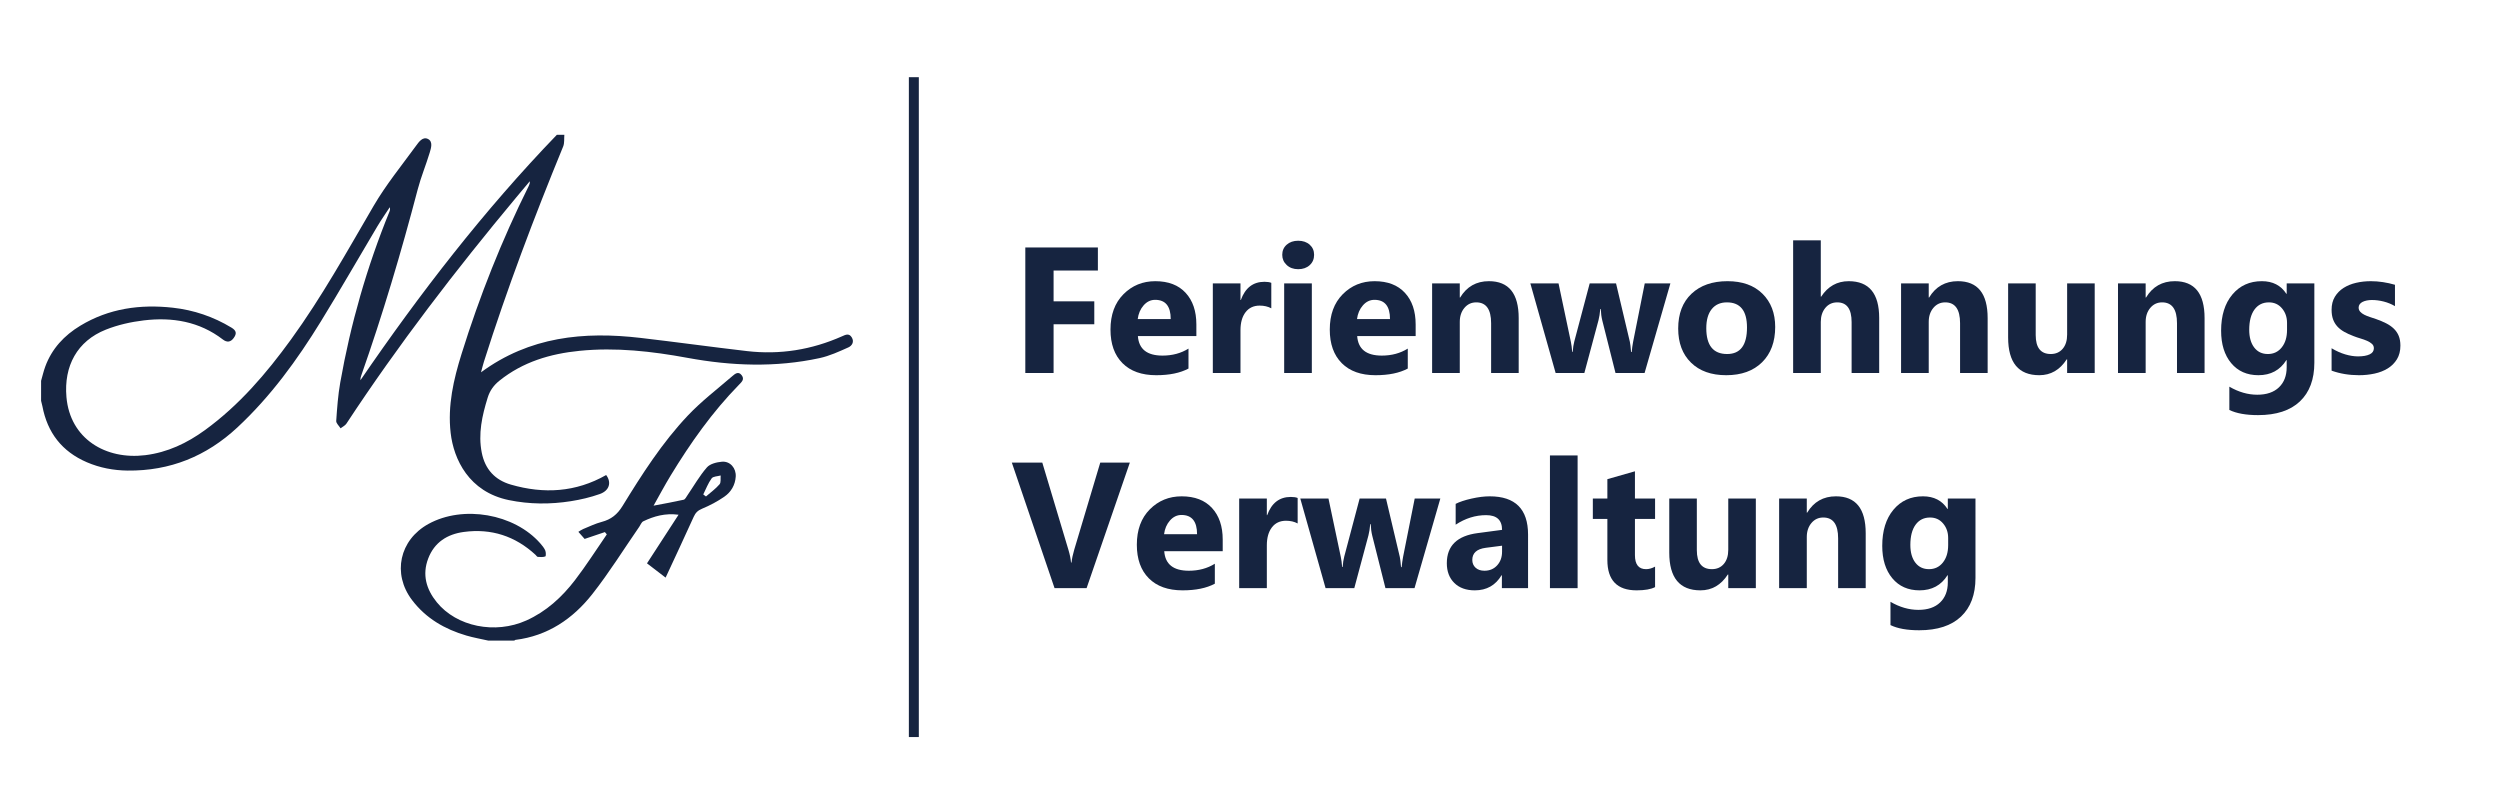<?xml version="1.0" encoding="utf-8"?>
<!-- Generator: Adobe Illustrator 16.0.0, SVG Export Plug-In . SVG Version: 6.00 Build 0)  -->
<!DOCTYPE svg PUBLIC "-//W3C//DTD SVG 1.1//EN" "http://www.w3.org/Graphics/SVG/1.1/DTD/svg11.dtd">
<svg version="1.1" id="Ebene_1" xmlns="http://www.w3.org/2000/svg" xmlns:xlink="http://www.w3.org/1999/xlink" x="0px" y="0px"
	 width="1004px" height="316px" viewBox="0 0 1004 316" enable-background="new 0 0 1004 316" xml:space="preserve">
<g>
	<path fill-rule="evenodd" clip-rule="evenodd" fill="none" d="M196.053,257.256c-59.796,0-119.592,0-179.551,0
		c0-32.098,0-64.197,0-96.295c0.178,0.722,0.39,1.437,0.527,2.166c2.008,10.644,7.875,18.224,17.874,22.52
		c5.215,2.241,10.707,3.272,16.342,3.335c17.014,0.192,31.644-5.737,44.078-17.312c13.394-12.468,24.027-27.119,33.551-42.599
		c7.741-12.583,15.079-25.414,22.64-38.109c1.572-2.64,3.339-5.164,5.017-7.742c0.202,0.707,0.092,1.254-0.115,1.761
		c-9.052,22.177-15.615,45.079-19.771,68.657c-0.895,5.075-1.264,10.254-1.614,15.403c-0.064,0.946,1.132,1.979,1.746,2.971
		c0.795-0.623,1.827-1.09,2.353-1.89c20.869-31.737,43.98-61.788,68.281-90.946c1.776-2.13,3.563-4.252,5.345-6.378
		c0.092,0.819-0.165,1.401-0.448,1.97c-10.801,21.711-19.715,44.185-26.929,67.322c-3.215,10.311-5.653,20.807-4.394,31.774
		c1.212,10.555,7.296,23.658,23.366,26.976c8.296,1.713,16.61,1.749,24.913,0.44c3.933-0.621,7.877-1.547,11.624-2.877
		c3.883-1.378,4.769-4.689,2.547-7.629c-12.185,6.937-25.014,7.678-38.261,3.85c-6.432-1.859-10.368-6.192-11.686-12.767
		c-1.527-7.622,0.122-14.91,2.368-22.162c0.882-2.849,2.442-4.987,4.738-6.827c9.411-7.541,20.389-10.8,32.148-11.973
		c14.609-1.458,29.045,0.185,43.371,2.824c17.69,3.259,35.363,3.916,53.01,0.105c4.002-0.864,7.847-2.632,11.612-4.322
		c1.357-0.609,2.452-2.174,1.335-4.003c-1.1-1.8-2.496-1.063-3.918-0.432c-12.183,5.405-24.919,7.475-38.154,5.934
		c-14.264-1.661-28.492-3.636-42.756-5.298c-22.748-2.651-44.529-0.548-64.066,13.82c0.448-1.639,0.766-2.982,1.181-4.294
		c9.276-29.289,20.151-57.987,31.815-86.398c0.573-1.396,0.336-3.125,0.477-4.698c38.765,0,77.529,0,116.325,0
		c0,67.649,0,135.298,0,203.123c-45.441,0-90.914,0-136.387,0c0.135-0.095,0.261-0.257,0.405-0.275
		c12.971-1.603,23.046-8.446,30.855-18.355c6.802-8.632,12.632-18.029,18.893-27.087c0.519-0.75,0.886-1.835,1.604-2.179
		c4.3-2.061,8.791-3.339,14.168-2.642c-4.444,6.847-8.678,13.368-12.675,19.525c2.595,1.99,4.897,3.756,7.475,5.732
		c3.744-8.071,7.58-16.218,11.282-24.424c0.737-1.633,1.646-2.538,3.365-3.252c3.126-1.3,6.189-2.916,8.966-4.848
		c2.667-1.856,4.326-4.636,4.546-8.031c0.219-3.375-2.213-6.282-5.546-5.993c-2.104,0.182-4.777,0.842-6.038,2.292
		c-2.972,3.418-5.243,7.445-7.82,11.211c-0.443,0.648-0.901,1.628-1.509,1.766c-3.859,0.874-7.762,1.553-12.084,2.38
		c2.394-4.237,4.501-8.217,6.837-12.057c7.966-13.091,16.766-25.571,27.526-36.557c1.151-1.176,2.224-2.187,1.008-3.784
		c-1.282-1.685-2.633-0.577-3.659,0.31c-6.059,5.232-12.489,10.127-17.966,15.919c-10.31,10.905-18.396,23.559-26.215,36.308
		c-2.1,3.424-4.594,5.389-8.338,6.376c-2.56,0.675-4.991,1.856-7.456,2.87c-0.73,0.301-1.38,0.798-1.934,1.126
		c0.964,1.095,1.784,2.028,2.508,2.851c2.797-0.946,5.468-1.849,8.138-2.752c0.258,0.311,0.516,0.621,0.773,0.931
		c-4.25,6.153-8.263,12.489-12.813,18.412c-5.235,6.812-11.526,12.572-19.5,16.153c-12.547,5.635-28.009,2.499-35.986-7.339
		c-4.217-5.2-5.902-11.056-3.427-17.545c2.482-6.511,7.667-9.776,14.305-10.668c10.994-1.479,20.629,1.646,28.796,9.195
		c0.306,0.283,0.588,0.797,0.909,0.821c1.016,0.076,2.113,0.154,3.027-0.181c0.268-0.098,0.278-1.679-0.031-2.389
		c-0.456-1.046-1.231-1.986-1.998-2.859c-10.457-11.915-30.974-15.468-44.907-7.801c-11.642,6.406-14.611,19.987-6.593,30.565
		c5.564,7.34,13.148,11.718,21.853,14.267C190.187,256.085,193.142,256.596,196.053,257.256z"/>
	<path fill-rule="evenodd" clip-rule="evenodd" fill="none" d="M16.502,152.936c0-32.935,0-65.869,0-98.803
		c69.045,0,138.09,0,207.135,0c-29.326,30.424-55.052,63.734-78.894,98.581c-0.027-0.668,0.097-1.228,0.286-1.764
		c8.673-24.65,16.112-49.672,22.742-74.945c1.307-4.981,3.319-9.774,4.803-14.714c0.553-1.84,1.386-4.436-0.703-5.479
		c-2.115-1.057-3.686,1.224-4.803,2.756c-5.802,7.953-12.079,15.651-17.023,24.121c-10.612,18.177-20.801,36.595-33.187,53.664
		c-9.907,13.652-20.802,26.386-34.559,36.385c-7.201,5.233-15.057,8.965-23.988,10.063c-15.809,1.944-30.167-6.534-31.626-23.332
		c-1.084-12.476,4.3-22.49,15.787-27.072c4.817-1.921,10.071-3.104,15.234-3.725c11.447-1.375,22.336,0.401,31.791,7.666
		c1.653,1.27,3.109,1.086,4.313-0.538c1.384-1.865,1.115-3.037-0.865-4.234c-7.256-4.386-15.125-7.059-23.526-7.99
		c-13.116-1.454-25.678,0.277-37.169,7.227c-6.474,3.916-11.425,9.214-14.075,16.419C17.492,149.081,17.053,151.029,16.502,152.936z
		"/>
	<path fill-rule="evenodd" clip-rule="evenodd" fill="#162440" d="M16.502,152.936c0.551-1.907,0.99-3.855,1.673-5.714
		c2.65-7.205,7.601-12.504,14.075-16.419c11.491-6.95,24.053-8.681,37.169-7.227c8.402,0.931,16.271,3.604,23.526,7.99
		c1.98,1.197,2.249,2.369,0.865,4.234c-1.204,1.624-2.66,1.807-4.313,0.538c-9.455-7.264-20.344-9.041-31.791-7.666
		c-5.164,0.62-10.417,1.804-15.234,3.725c-11.487,4.582-16.872,14.596-15.787,27.072c1.459,16.797,15.817,25.276,31.626,23.332
		c8.931-1.098,16.787-4.829,23.988-10.063c13.757-9.999,24.652-22.733,34.559-36.385c12.386-17.069,22.575-35.487,33.187-53.664
		c4.944-8.469,11.221-16.167,17.023-24.121c1.118-1.532,2.688-3.813,4.803-2.756c2.088,1.043,1.256,3.639,0.703,5.479
		c-1.484,4.94-3.496,9.733-4.803,14.714c-6.63,25.273-14.069,50.295-22.742,74.945c-0.189,0.536-0.313,1.095-0.286,1.764
		c23.842-34.846,49.568-68.157,78.894-98.581c1.003,0,2.006,0,3.009,0c-0.14,1.574,0.097,3.302-0.477,4.698
		c-11.664,28.411-22.539,57.109-31.815,86.398c-0.415,1.312-0.733,2.655-1.181,4.294c19.537-14.368,41.319-16.471,64.066-13.82
		c14.264,1.663,28.492,3.638,42.756,5.298c13.235,1.541,25.971-0.528,38.154-5.934c1.422-0.631,2.818-1.369,3.918,0.432
		c1.117,1.829,0.022,3.395-1.335,4.003c-3.766,1.69-7.61,3.458-11.612,4.322c-17.647,3.81-35.319,3.154-53.01-0.105
		c-14.326-2.639-28.762-4.281-43.371-2.824c-11.759,1.173-22.737,4.433-32.148,11.973c-2.295,1.84-3.855,3.979-4.738,6.827
		c-2.246,7.252-3.895,14.541-2.368,22.162c1.318,6.575,5.253,10.908,11.686,12.767c13.247,3.828,26.076,3.087,38.261-3.85
		c2.222,2.94,1.336,6.25-2.547,7.629c-3.747,1.33-7.69,2.256-11.624,2.877c-8.303,1.309-16.617,1.273-24.913-0.44
		c-16.069-3.318-22.153-16.421-23.366-26.976c-1.259-10.967,1.179-21.463,4.394-31.774c7.213-23.137,16.128-45.611,26.929-67.322
		c0.283-0.569,0.54-1.151,0.448-1.97c-1.782,2.125-3.568,4.248-5.345,6.378c-24.301,29.158-47.413,59.208-68.281,90.946
		c-0.526,0.8-1.558,1.267-2.353,1.89c-0.614-0.993-1.811-2.025-1.746-2.971c0.35-5.149,0.72-10.328,1.614-15.403
		c4.156-23.578,10.718-46.48,19.771-68.657c0.207-0.507,0.317-1.055,0.115-1.761c-1.677,2.578-3.444,5.102-5.017,7.742
		c-7.561,12.695-14.898,25.526-22.64,38.109c-9.523,15.48-20.157,30.131-33.551,42.599c-12.434,11.575-27.063,17.504-44.078,17.312
		c-5.635-0.063-11.127-1.095-16.342-3.335c-9.999-4.296-15.865-11.876-17.874-22.52c-0.137-0.729-0.35-1.444-0.527-2.166
		C16.502,158.286,16.502,155.611,16.502,152.936z"/>
	<path fill-rule="evenodd" clip-rule="evenodd" fill="#162440" d="M196.053,257.256c-2.911-0.66-5.866-1.171-8.726-2.008
		c-8.704-2.548-16.289-6.927-21.853-14.267c-8.018-10.578-5.048-24.159,6.593-30.565c13.933-7.667,34.45-4.114,44.907,7.801
		c0.766,0.873,1.542,1.813,1.998,2.859c0.31,0.71,0.299,2.291,0.031,2.389c-0.914,0.335-2.011,0.257-3.027,0.181
		c-0.321-0.024-0.603-0.538-0.909-0.821c-8.167-7.549-17.802-10.673-28.796-9.195c-6.638,0.892-11.822,4.157-14.305,10.668
		c-2.475,6.489-0.79,12.345,3.427,17.545c7.977,9.838,23.439,12.975,35.986,7.339c7.975-3.581,14.266-9.342,19.5-16.153
		c4.551-5.922,8.563-12.258,12.813-18.412c-0.258-0.31-0.516-0.621-0.773-0.931c-2.67,0.903-5.34,1.806-8.138,2.752
		c-0.724-0.823-1.544-1.755-2.508-2.851c0.554-0.328,1.204-0.825,1.934-1.126c2.465-1.013,4.896-2.195,7.456-2.87
		c3.744-0.987,6.238-2.953,8.338-6.376c7.82-12.749,15.905-25.402,26.215-36.308c5.477-5.792,11.907-10.688,17.966-15.919
		c1.026-0.887,2.377-1.995,3.659-0.31c1.216,1.598,0.144,2.608-1.008,3.784c-10.76,10.986-19.56,23.465-27.526,36.557
		c-2.336,3.839-4.443,7.819-6.837,12.057c4.322-0.827,8.225-1.506,12.084-2.38c0.607-0.137,1.065-1.118,1.509-1.766
		c2.577-3.766,4.848-7.793,7.82-11.211c1.261-1.451,3.934-2.11,6.038-2.292c3.333-0.289,5.765,2.619,5.546,5.993
		c-0.22,3.395-1.879,6.174-4.546,8.031c-2.777,1.932-5.839,3.548-8.966,4.848c-1.719,0.715-2.628,1.619-3.365,3.252
		c-3.702,8.207-7.538,16.353-11.282,24.424c-2.578-1.977-4.879-3.743-7.475-5.732c3.997-6.157,8.23-12.679,12.675-19.525
		c-5.377-0.698-9.868,0.581-14.168,2.642c-0.718,0.344-1.085,1.429-1.604,2.179c-6.261,9.058-12.091,18.456-18.893,27.087
		c-7.809,9.909-17.884,16.752-30.855,18.355c-0.145,0.018-0.271,0.181-0.405,0.275C203.074,257.256,199.563,257.256,196.053,257.256
		z M282.427,198.566c0.363,0.274,0.725,0.547,1.088,0.82c1.847-1.607,3.874-3.06,5.456-4.896c0.647-0.751,0.331-2.333,0.453-3.537
		c-1.245,0.36-3.021,0.33-3.629,1.158C284.375,194.044,283.515,196.389,282.427,198.566z"/>
</g>
<g>
	<path fill="#162440" d="M440.91,108.635h-17.789v12.375h16.348v9.211h-16.348v19.582h-11.355V99.389h29.145V108.635z"/>
	<path fill="#162440" d="M480.461,134.967h-23.484c0.375,5.227,3.668,7.84,9.879,7.84c3.961,0,7.441-0.937,10.441-2.813v8.016
		c-3.328,1.781-7.652,2.672-12.973,2.672c-5.813,0-10.324-1.611-13.535-4.834c-3.211-3.222-4.816-7.717-4.816-13.482
		c0-5.977,1.734-10.71,5.203-14.203c3.469-3.492,7.734-5.238,12.797-5.238c5.25,0,9.311,1.559,12.182,4.676
		c2.871,3.117,4.307,7.348,4.307,12.691V134.967z M470.16,128.146c0-5.156-2.086-7.734-6.258-7.734
		c-1.781,0-3.322,0.738-4.623,2.215s-2.092,3.317-2.373,5.52H470.16z"/>
	<path fill="#162440" d="M510.555,123.822c-1.336-0.726-2.895-1.09-4.676-1.09c-2.414,0-4.301,0.885-5.66,2.654
		c-1.359,1.77-2.039,4.178-2.039,7.225v17.191H487.07v-36h11.109v6.68h0.141c1.758-4.875,4.922-7.313,9.492-7.313
		c1.172,0,2.086,0.141,2.742,0.422V123.822z"/>
	<path fill="#162440" d="M521.348,108.107c-1.875,0-3.41-0.557-4.605-1.67c-1.195-1.113-1.793-2.479-1.793-4.096
		c0-1.664,0.598-3.023,1.793-4.078s2.73-1.582,4.605-1.582c1.898,0,3.439,0.527,4.623,1.582s1.775,2.414,1.775,4.078
		c0,1.688-0.592,3.071-1.775,4.148C524.787,107.568,523.246,108.107,521.348,108.107z M526.832,149.803h-11.109v-36h11.109V149.803z
		"/>
	<path fill="#162440" d="M568.527,134.967h-23.484c0.375,5.227,3.668,7.84,9.879,7.84c3.961,0,7.441-0.937,10.441-2.813v8.016
		c-3.328,1.781-7.652,2.672-12.973,2.672c-5.813,0-10.324-1.611-13.535-4.834c-3.211-3.222-4.816-7.717-4.816-13.482
		c0-5.977,1.734-10.71,5.203-14.203c3.469-3.492,7.734-5.238,12.797-5.238c5.25,0,9.311,1.559,12.182,4.676
		c2.871,3.117,4.307,7.348,4.307,12.691V134.967z M558.227,128.146c0-5.156-2.086-7.734-6.258-7.734
		c-1.781,0-3.322,0.738-4.623,2.215s-2.092,3.317-2.373,5.52H558.227z"/>
	<path fill="#162440" d="M609.906,149.803h-11.074v-20.004c0-5.578-1.992-8.367-5.977-8.367c-1.922,0-3.504,0.738-4.746,2.215
		s-1.863,3.352-1.863,5.625v20.531h-11.109v-36h11.109v5.695h0.141c2.648-4.382,6.504-6.574,11.566-6.574
		c7.969,0,11.953,4.945,11.953,14.836V149.803z"/>
	<path fill="#162440" d="M670.832,113.803l-10.371,36h-11.672l-5.309-21.094c-0.352-1.406-0.551-2.941-0.598-4.605h-0.211
		c-0.164,1.828-0.398,3.317-0.703,4.465l-5.695,21.234h-11.531l-10.16-36h11.32l4.957,23.484c0.234,1.102,0.41,2.438,0.527,4.008
		h0.211c0.117-1.64,0.328-3.023,0.633-4.148l6.188-23.344H649l5.555,23.484c0.141,0.586,0.305,1.946,0.492,4.078h0.246
		c0.117-1.359,0.305-2.719,0.563-4.078l4.676-23.484H670.832z"/>
	<path fill="#162440" d="M693.262,150.682c-6,0-10.717-1.682-14.15-5.045c-3.434-3.363-5.15-7.928-5.15-13.693
		c0-5.953,1.781-10.611,5.344-13.975c3.563-3.363,8.379-5.045,14.449-5.045c5.977,0,10.664,1.682,14.063,5.045
		c3.398,3.363,5.098,7.811,5.098,13.342c0,5.977-1.752,10.7-5.256,14.168C704.154,148.947,699.355,150.682,693.262,150.682z
		 M693.543,121.432c-2.625,0-4.664,0.902-6.117,2.707c-1.453,1.805-2.18,4.359-2.18,7.664c0,6.914,2.789,10.371,8.367,10.371
		c5.32,0,7.98-3.551,7.98-10.652C701.594,124.795,698.91,121.432,693.543,121.432z"/>
	<path fill="#162440" d="M754.68,149.803h-11.074v-20.461c0-5.273-1.922-7.91-5.766-7.91c-1.969,0-3.563,0.738-4.781,2.215
		s-1.828,3.352-1.828,5.625v20.531h-11.109V96.506h11.109v22.641h0.141c2.719-4.148,6.41-6.223,11.074-6.223
		c8.156,0,12.234,4.922,12.234,14.766V149.803z"/>
	<path fill="#162440" d="M798.238,149.803h-11.074v-20.004c0-5.578-1.992-8.367-5.977-8.367c-1.922,0-3.504,0.738-4.746,2.215
		s-1.863,3.352-1.863,5.625v20.531h-11.109v-36h11.109v5.695h0.141c2.648-4.382,6.504-6.574,11.566-6.574
		c7.969,0,11.953,4.945,11.953,14.836V149.803z"/>
	<path fill="#162440" d="M841.234,149.803H830.16v-5.484h-0.176c-2.742,4.242-6.41,6.363-11.004,6.363
		c-8.344,0-12.516-5.05-12.516-15.152v-21.727h11.074v20.742c0,5.086,2.016,7.629,6.047,7.629c1.992,0,3.586-0.697,4.781-2.092
		c1.195-1.394,1.793-3.287,1.793-5.678v-20.602h11.074V149.803z"/>
	<path fill="#162440" d="M885.355,149.803h-11.074v-20.004c0-5.578-1.992-8.367-5.977-8.367c-1.922,0-3.504,0.738-4.746,2.215
		s-1.863,3.352-1.863,5.625v20.531h-11.109v-36h11.109v5.695h0.141c2.648-4.382,6.504-6.574,11.566-6.574
		c7.969,0,11.953,4.945,11.953,14.836V149.803z"/>
	<path fill="#162440" d="M929.441,145.689c0,6.68-1.934,11.853-5.801,15.521c-3.867,3.668-9.469,5.502-16.805,5.502
		c-4.852,0-8.695-0.691-11.531-2.074v-9.352c3.703,2.156,7.441,3.234,11.215,3.234c3.75,0,6.656-0.99,8.719-2.971
		c2.063-1.981,3.094-4.67,3.094-8.068v-2.848h-0.141c-2.531,4.031-6.27,6.047-11.215,6.047c-4.594,0-8.238-1.617-10.934-4.852
		S892,138.26,892,132.822c0-6.094,1.5-10.934,4.5-14.52s6.949-5.379,11.848-5.379c4.383,0,7.664,1.688,9.844,5.063h0.141v-4.184
		h11.109V145.689z M918.473,132.506v-2.848c0-2.273-0.674-4.213-2.021-5.818c-1.348-1.605-3.1-2.408-5.256-2.408
		c-2.461,0-4.395,0.961-5.801,2.883c-1.406,1.922-2.109,4.629-2.109,8.121c0,3,0.668,5.374,2.004,7.119
		c1.336,1.746,3.164,2.619,5.484,2.619c2.297,0,4.154-0.884,5.572-2.654C917.764,137.75,918.473,135.412,918.473,132.506z"/>
	<path fill="#162440" d="M936.367,148.854v-9c1.828,1.102,3.65,1.922,5.467,2.461c1.816,0.54,3.533,0.809,5.15,0.809
		c1.969,0,3.521-0.269,4.658-0.809c1.137-0.539,1.705-1.359,1.705-2.461c0-0.703-0.258-1.289-0.773-1.758
		c-0.516-0.469-1.178-0.879-1.986-1.23s-1.693-0.668-2.654-0.949s-1.887-0.598-2.777-0.949c-1.43-0.539-2.689-1.119-3.779-1.74
		c-1.09-0.621-2.004-1.341-2.742-2.162c-0.738-0.82-1.301-1.77-1.688-2.848c-0.387-1.078-0.58-2.355-0.58-3.832
		c0-2.016,0.439-3.75,1.318-5.203c0.879-1.453,2.051-2.642,3.516-3.568c1.465-0.926,3.141-1.605,5.027-2.039
		c1.887-0.434,3.85-0.65,5.889-0.65c1.594,0,3.211,0.123,4.852,0.369s3.258,0.604,4.852,1.072v8.578
		c-1.406-0.82-2.912-1.436-4.518-1.846c-1.605-0.41-3.182-0.615-4.729-0.615c-0.727,0-1.412,0.065-2.057,0.193
		c-0.645,0.129-1.213,0.316-1.705,0.563s-0.879,0.563-1.16,0.949s-0.422,0.826-0.422,1.318c0,0.656,0.211,1.219,0.633,1.688
		c0.422,0.469,0.973,0.874,1.652,1.213c0.68,0.34,1.436,0.645,2.268,0.914c0.832,0.27,1.658,0.545,2.479,0.826
		c1.477,0.516,2.813,1.078,4.008,1.688c1.195,0.61,2.221,1.324,3.076,2.145c0.855,0.821,1.512,1.781,1.969,2.883
		c0.457,1.102,0.686,2.414,0.686,3.938c0,2.133-0.463,3.955-1.389,5.467s-2.156,2.742-3.691,3.691s-3.305,1.641-5.309,2.074
		s-4.084,0.65-6.24,0.65C943.41,150.682,939.742,150.072,936.367,148.854z"/>
	<path fill="#162440" d="M453.742,185.789l-17.367,50.414h-12.867l-17.156-50.414h12.234l10.512,35.086
		c0.563,1.898,0.902,3.574,1.02,5.027h0.211c0.164-1.57,0.527-3.292,1.09-5.168l10.441-34.945H453.742z"/>
	<path fill="#162440" d="M491.043,221.367h-23.484c0.375,5.227,3.668,7.84,9.879,7.84c3.961,0,7.441-0.937,10.441-2.813v8.016
		c-3.328,1.781-7.652,2.672-12.973,2.672c-5.813,0-10.324-1.611-13.535-4.834c-3.211-3.222-4.816-7.717-4.816-13.482
		c0-5.977,1.734-10.71,5.203-14.203c3.469-3.492,7.734-5.238,12.797-5.238c5.25,0,9.311,1.559,12.182,4.676
		c2.871,3.117,4.307,7.348,4.307,12.691V221.367z M480.742,214.546c0-5.156-2.086-7.734-6.258-7.734
		c-1.781,0-3.322,0.738-4.623,2.215s-2.092,3.317-2.373,5.52H480.742z"/>
	<path fill="#162440" d="M521.137,210.222c-1.336-0.726-2.895-1.09-4.676-1.09c-2.414,0-4.301,0.885-5.66,2.654
		c-1.359,1.77-2.039,4.178-2.039,7.225v17.191h-11.109v-36h11.109v6.68h0.141c1.758-4.875,4.922-7.313,9.492-7.313
		c1.172,0,2.086,0.141,2.742,0.422V210.222z"/>
	<path fill="#162440" d="M578.441,200.203l-10.371,36h-11.672l-5.309-21.094c-0.352-1.406-0.551-2.941-0.598-4.605h-0.211
		c-0.164,1.828-0.398,3.317-0.703,4.465l-5.695,21.234h-11.531l-10.16-36h11.32l4.957,23.484c0.234,1.102,0.41,2.438,0.527,4.008
		h0.211c0.117-1.64,0.328-3.023,0.633-4.148l6.188-23.344h10.582l5.555,23.484c0.141,0.586,0.305,1.946,0.492,4.078h0.246
		c0.117-1.359,0.305-2.719,0.563-4.078l4.676-23.484H578.441z"/>
	<path fill="#162440" d="M613.668,236.203h-10.512v-5.168h-0.141c-2.414,4.031-5.988,6.047-10.723,6.047
		c-3.492,0-6.24-0.99-8.244-2.971c-2.004-1.98-3.006-4.623-3.006-7.928c0-6.984,4.137-11.016,12.41-12.094l9.773-1.301
		c0-3.938-2.133-5.906-6.398-5.906c-4.289,0-8.367,1.278-12.234,3.832v-8.367c1.547-0.796,3.662-1.5,6.346-2.109
		c2.684-0.609,5.127-0.914,7.33-0.914c10.266,0,15.398,5.121,15.398,15.363V236.203z M603.227,221.578v-2.426l-6.539,0.844
		c-3.609,0.469-5.414,2.098-5.414,4.887c0,1.266,0.439,2.303,1.318,3.111s2.068,1.213,3.568,1.213c2.086,0,3.785-0.721,5.098-2.162
		S603.227,223.781,603.227,221.578z"/>
	<path fill="#162440" d="M633.566,236.203h-11.109v-53.297h11.109V236.203z"/>
	<path fill="#162440" d="M664.68,235.781c-1.641,0.867-4.113,1.301-7.418,1.301c-7.828,0-11.742-4.066-11.742-12.199v-16.488h-5.836
		v-8.191h5.836v-7.77l11.074-3.164v10.934h8.086v8.191h-8.086v14.555c0,3.75,1.488,5.625,4.465,5.625
		c1.172,0,2.379-0.339,3.621-1.02V235.781z"/>
	<path fill="#162440" d="M705.145,236.203H694.07v-5.484h-0.176c-2.742,4.242-6.41,6.363-11.004,6.363
		c-8.344,0-12.516-5.05-12.516-15.152v-21.727h11.074v20.742c0,5.086,2.016,7.629,6.047,7.629c1.992,0,3.586-0.697,4.781-2.092
		c1.195-1.394,1.793-3.287,1.793-5.678v-20.602h11.074V236.203z"/>
	<path fill="#162440" d="M749.266,236.203h-11.074v-20.004c0-5.578-1.992-8.367-5.977-8.367c-1.922,0-3.504,0.738-4.746,2.215
		s-1.863,3.352-1.863,5.625v20.531h-11.109v-36h11.109v5.695h0.141c2.648-4.382,6.504-6.574,11.566-6.574
		c7.969,0,11.953,4.945,11.953,14.836V236.203z"/>
	<path fill="#162440" d="M793.352,232.089c0,6.68-1.934,11.853-5.801,15.521c-3.867,3.668-9.469,5.502-16.805,5.502
		c-4.852,0-8.695-0.691-11.531-2.074v-9.352c3.703,2.156,7.441,3.234,11.215,3.234c3.75,0,6.656-0.99,8.719-2.971
		c2.063-1.981,3.094-4.67,3.094-8.068v-2.848h-0.141c-2.531,4.031-6.27,6.047-11.215,6.047c-4.594,0-8.238-1.617-10.934-4.852
		s-4.043-7.57-4.043-13.008c0-6.094,1.5-10.934,4.5-14.52s6.949-5.379,11.848-5.379c4.383,0,7.664,1.688,9.844,5.063h0.141v-4.184
		h11.109V232.089z M782.383,218.906v-2.848c0-2.273-0.674-4.213-2.021-5.818c-1.348-1.605-3.1-2.408-5.256-2.408
		c-2.461,0-4.395,0.961-5.801,2.883c-1.406,1.922-2.109,4.629-2.109,8.121c0,3,0.668,5.374,2.004,7.119
		c1.336,1.746,3.164,2.619,5.484,2.619c2.297,0,4.154-0.884,5.572-2.654C781.674,224.15,782.383,221.812,782.383,218.906z"/>
</g>
<rect x="365" y="31" fill-rule="evenodd" clip-rule="evenodd" fill="#162440" width="4" height="265"/>
<g>
</g>
<g>
</g>
<g>
</g>
<g>
</g>
<g>
</g>
<g>
</g>
<g>
</g>
<g>
</g>
<g>
</g>
<g>
</g>
<g>
</g>
<g>
</g>
<g>
</g>
<g>
</g>
<g>
</g>
</svg>
